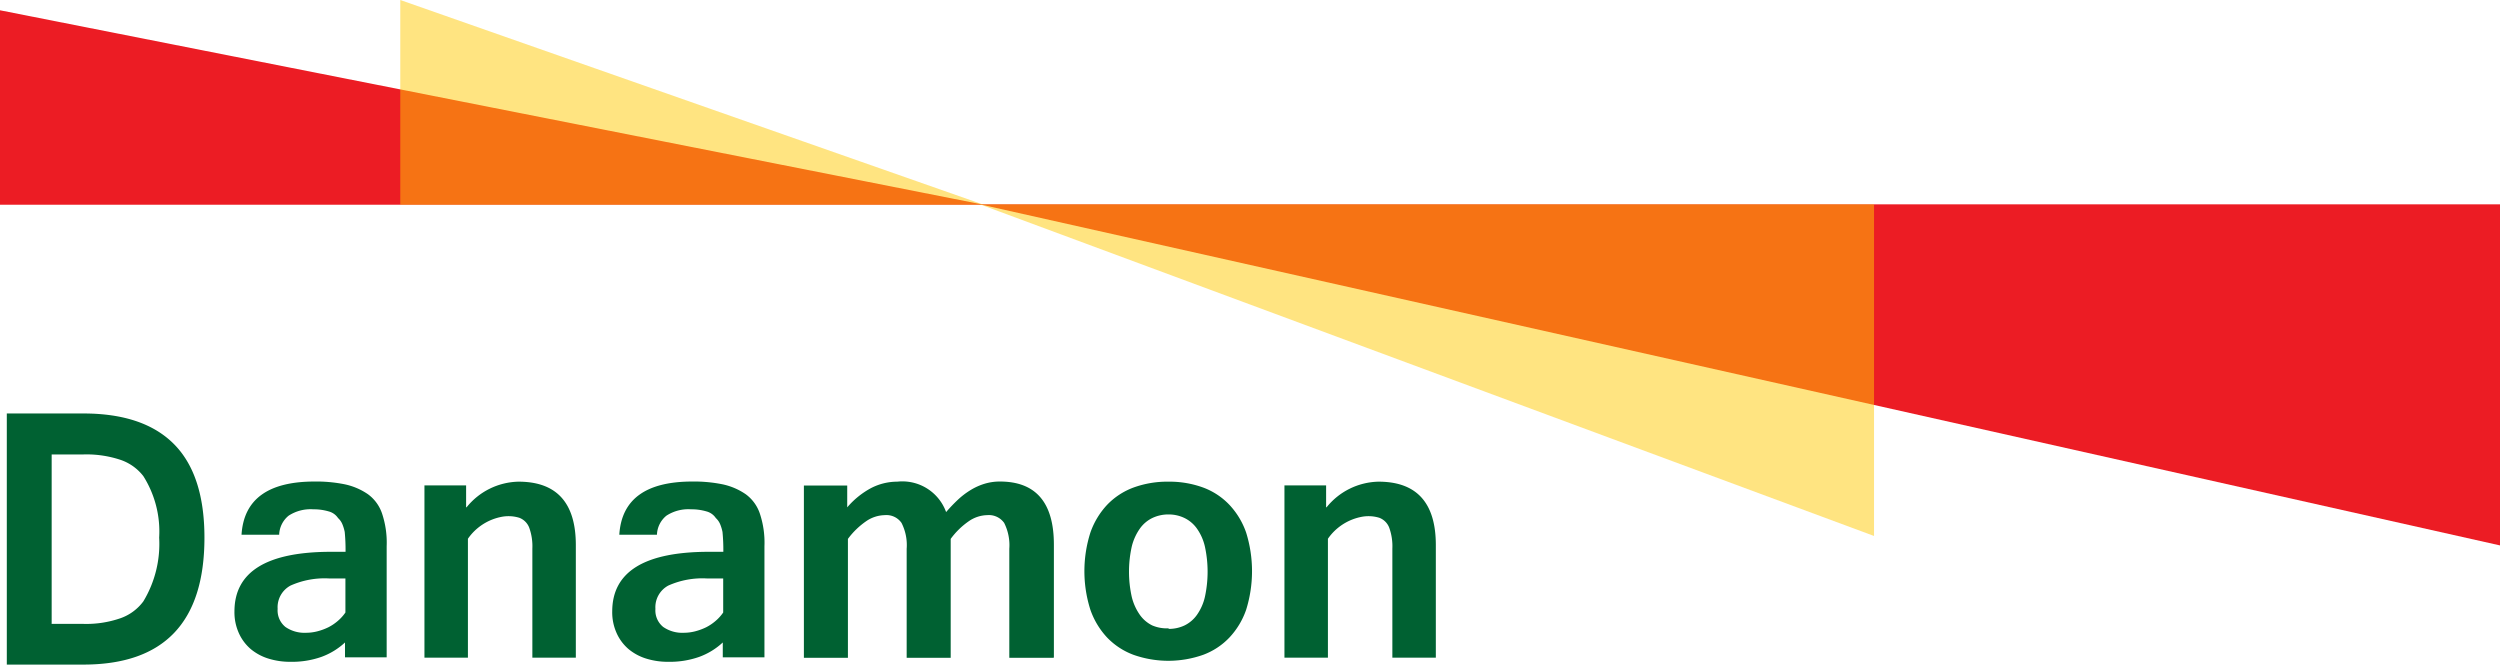 <svg id="Layer_1" data-name="Layer 1" xmlns="http://www.w3.org/2000/svg" xmlns:xlink="http://www.w3.org/1999/xlink" viewBox="0 0 180 47.86"><defs><style>.cls-1,.cls-2{fill:none;}.cls-2,.cls-5{opacity:0.5;}.cls-3{fill:#ec1c24;fill-rule:evenodd;}.cls-4{clip-path:url(#clip-path);}.cls-5{fill:#ffca05;}.cls-6{clip-path:url(#clip-path-2);}.cls-7{fill:#006132;}</style><clipPath id="clip-path" transform="translate(-186 -89.76)"><polygon class="cls-1" points="320.93 128.35 256.55 104.47 320.93 104.47 320.93 128.35"/></clipPath><clipPath id="clip-path-2" transform="translate(-186 -89.76)"><polygon class="cls-2" points="214.82 89.76 256.82 104.5 214.82 104.5 214.82 89.76"/></clipPath></defs><title>danamon</title><polygon class="cls-3" points="180 39.27 70.55 14.71 180 14.71 180 39.27"/><polygon class="cls-3" points="0 0.74 70.82 14.74 0 14.74 0 0.74"/><g class="cls-4"><rect class="cls-5" x="70.55" y="14.71" width="64.38" height="23.89"/></g><g class="cls-6"><rect class="cls-5" x="28.82" width="42" height="14.74"/></g><path class="cls-7" d="M186.48,119.53H192q4.34,0,6.53,2.21t2.19,6.73q0,9.14-8.72,9.14h-5.51V119.53h0Zm3.2,15.15H192a7.5,7.5,0,0,0,2.68-.41,3.48,3.48,0,0,0,1.64-1.21,8,8,0,0,0,1.14-4.59,7.47,7.47,0,0,0-1.14-4.43,3.5,3.5,0,0,0-1.64-1.17,7.74,7.74,0,0,0-2.68-.39h-2.28v12.19Z" transform="translate(-186 -89.76)"/><path class="cls-7" d="M210.88,131.41h-1.16a6,6,0,0,0-2.8.51,1.77,1.77,0,0,0-.93,1.68,1.53,1.53,0,0,0,.56,1.3,2.4,2.4,0,0,0,1.48.42,3.27,3.27,0,0,0,.84-0.11,4.15,4.15,0,0,0,.78-0.29,3.38,3.38,0,0,0,.68-0.46,3.07,3.07,0,0,0,.54-0.6v-2.46h0Zm0,4.57a5,5,0,0,1-1.75,1.08,6.37,6.37,0,0,1-2.21.35,5.23,5.23,0,0,1-1.59-.23,3.7,3.7,0,0,1-1.28-.69,3.28,3.28,0,0,1-.85-1.14,3.65,3.65,0,0,1-.32-1.56q0-4.31,7-4.3h1a13.23,13.23,0,0,0-.06-1.43,3.06,3.06,0,0,0-.17-0.56,1.26,1.26,0,0,0-.31-0.44,1.17,1.17,0,0,0-.68-0.48,3.8,3.8,0,0,0-1.11-.15,2.89,2.89,0,0,0-1.77.46,1.85,1.85,0,0,0-.68,1.37h-2.71q0.24-3.83,5.27-3.83a10.28,10.28,0,0,1,2.16.2,4.64,4.64,0,0,1,1.68.72,2.85,2.85,0,0,1,1,1.36,6.6,6.6,0,0,1,.34,2.38v8h-3V136Z" transform="translate(-186 -89.76)"/><path class="cls-7" d="M219.59,126.29a4.93,4.93,0,0,1,3.74-1.85q4.13,0,4.13,4.57v8.1h-3.13v-7.85a3.94,3.94,0,0,0-.22-1.49,1.23,1.23,0,0,0-.72-0.73,2.65,2.65,0,0,0-1.21-.08,3.83,3.83,0,0,0-2.49,1.59v8.56h-3.13v-12.4h3v1.57Z" transform="translate(-186 -89.76)"/><path class="cls-7" d="M261.84,137.12h-3.17v-7.85a3.56,3.56,0,0,0-.37-1.86,1.35,1.35,0,0,0-1.22-.56,2.41,2.41,0,0,0-1.33.44,5.45,5.45,0,0,0-1.3,1.27v8.56h-3.17v-7.85a3.51,3.51,0,0,0-.37-1.86,1.32,1.32,0,0,0-1.2-.56,2.44,2.44,0,0,0-1.35.44,5.62,5.62,0,0,0-1.31,1.27v8.56h-3.17v-12.4H247v1.57a5.94,5.94,0,0,1,1.72-1.39,4.11,4.11,0,0,1,1.88-.46,3.35,3.35,0,0,1,3.52,2.19,11.48,11.48,0,0,1,.86-0.9,5.55,5.55,0,0,1,.91-0.69,4.35,4.35,0,0,1,1-.45,3.8,3.8,0,0,1,1.1-.16q3.9,0,3.89,4.57v8.1Z" transform="translate(-186 -89.76)"/><path class="cls-7" d="M270.14,124.44a7.05,7.05,0,0,1,2.48.42,5,5,0,0,1,1.89,1.24,5.6,5.6,0,0,1,1.21,2,9.33,9.33,0,0,1,0,5.57,5.58,5.58,0,0,1-1.21,2,5,5,0,0,1-1.89,1.24,7.53,7.53,0,0,1-5,0,5.08,5.08,0,0,1-1.9-1.24,5.64,5.64,0,0,1-1.21-2,9.16,9.16,0,0,1,0-5.57,5.66,5.66,0,0,1,1.21-2,5.07,5.07,0,0,1,1.9-1.24,7.11,7.11,0,0,1,2.5-.42h0Zm0,10.6a2.62,2.62,0,0,0,1.15-.25,2.37,2.37,0,0,0,.89-0.76,3.66,3.66,0,0,0,.57-1.28,8.53,8.53,0,0,0,0-3.65,3.65,3.65,0,0,0-.57-1.28,2.37,2.37,0,0,0-.89-0.76,2.62,2.62,0,0,0-1.15-.26,2.68,2.68,0,0,0-1.18.26,2.37,2.37,0,0,0-.89.76,3.81,3.81,0,0,0-.58,1.28,8.35,8.35,0,0,0,0,3.65,3.82,3.82,0,0,0,.58,1.28,2.37,2.37,0,0,0,.89.76A2.68,2.68,0,0,0,270.14,135Z" transform="translate(-186 -89.76)"/><path class="cls-7" d="M281.51,126.29a4.93,4.93,0,0,1,3.74-1.85q4.13,0,4.13,4.57v8.1h-3.13v-7.85a3.94,3.94,0,0,0-.22-1.49,1.23,1.23,0,0,0-.72-0.73,2.65,2.65,0,0,0-1.21-.08,3.83,3.83,0,0,0-2.49,1.59v8.56h-3.13v-12.4h3v1.57Z" transform="translate(-186 -89.76)"/><path class="cls-7" d="M238.08,131.41h-1.16a6,6,0,0,0-2.8.51,1.77,1.77,0,0,0-.93,1.68,1.53,1.53,0,0,0,.56,1.3,2.4,2.4,0,0,0,1.48.42,3.27,3.27,0,0,0,.84-0.11,4.15,4.15,0,0,0,.78-0.29,3.38,3.38,0,0,0,.68-0.46,3.07,3.07,0,0,0,.54-0.6v-2.46h0Zm0,4.57a5,5,0,0,1-1.75,1.08,6.37,6.37,0,0,1-2.21.35,5.23,5.23,0,0,1-1.59-.23,3.7,3.7,0,0,1-1.28-.69,3.28,3.28,0,0,1-.85-1.14,3.65,3.65,0,0,1-.32-1.56q0-4.31,7-4.3h1a13.23,13.23,0,0,0-.06-1.43,3.06,3.06,0,0,0-.17-0.56,1.27,1.27,0,0,0-.31-0.44,1.17,1.17,0,0,0-.68-0.48,3.8,3.8,0,0,0-1.11-.15,2.89,2.89,0,0,0-1.77.46,1.85,1.85,0,0,0-.68,1.37h-2.71q0.24-3.83,5.27-3.83a10.28,10.28,0,0,1,2.16.2,4.64,4.64,0,0,1,1.68.72,2.85,2.85,0,0,1,1,1.36,6.6,6.6,0,0,1,.34,2.38v8h-3V136Z" transform="translate(-186 -89.76)"/></svg>